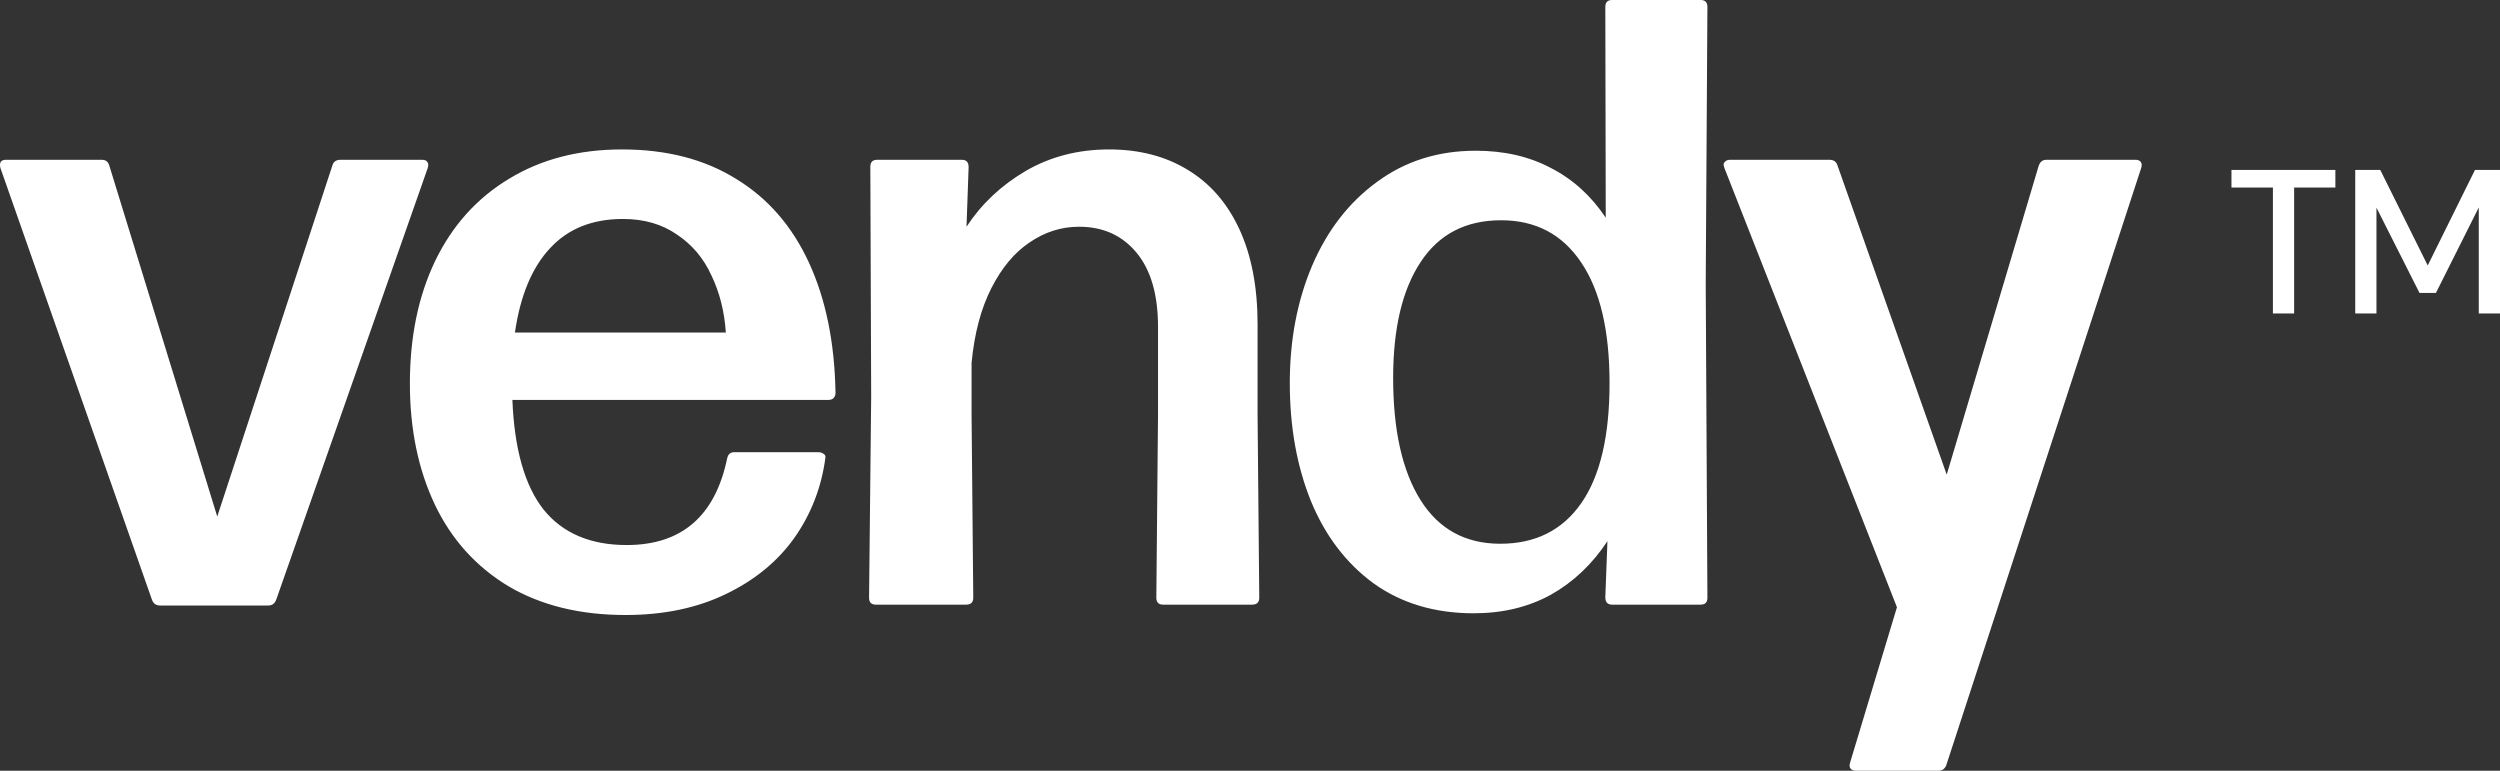 <svg xmlns="http://www.w3.org/2000/svg" width="506" height="156" viewBox="0 0 506 156" fill="none"><rect x="0" y="0" width="506" height="156" fill="#333333" stroke="none"/><path fill-rule="evenodd" clip-rule="evenodd" d="M345.58 120.981L345.238 57.518L345.58 1.399C345.58 0.466 345.124 0 344.214 0H326.284C325.373 0 324.918 0.466 324.918 1.399L325.003 44.057C322.044 39.628 318.344 36.277 313.904 34.004C309.521 31.673 304.456 30.507 298.707 30.507C291.08 30.507 284.42 32.605 278.728 36.801C273.036 40.939 268.654 46.592 265.58 53.76C262.563 60.869 261.055 68.795 261.055 77.536C261.055 86.394 262.478 94.349 265.324 101.4C268.227 108.451 272.467 114.017 278.045 118.096C283.68 122.117 290.425 124.128 298.28 124.128C304.143 124.128 309.351 122.875 313.904 120.369C318.458 117.805 322.271 114.192 325.345 109.53L324.918 120.893C324.918 121.884 325.373 122.379 326.284 122.379H344.214C345.124 122.379 345.58 121.913 345.58 120.981ZM320.051 101.837C316.238 107.315 310.774 110.054 303.659 110.054C296.601 110.054 291.222 107.111 287.522 101.225C283.823 95.339 281.973 87.093 281.973 76.487C281.973 66.464 283.823 58.655 287.522 53.06C291.222 47.407 296.658 44.581 303.83 44.581C310.831 44.581 316.238 47.437 320.051 53.148C323.865 58.8 325.772 66.93 325.772 77.536C325.772 88.259 323.865 96.359 320.051 101.837ZM414.165 32.343C413.425 32.343 412.913 32.751 412.628 33.567L394.016 96.068L371.903 33.479C371.675 32.722 371.134 32.343 370.281 32.343H350.131C349.733 32.343 349.42 32.46 349.192 32.693C348.964 32.867 348.851 33.101 348.851 33.392C348.851 33.45 348.908 33.654 349.021 34.004L383.941 122.904L374.464 154.339C374.293 154.864 374.322 155.272 374.549 155.563C374.777 155.854 375.147 156 375.659 156H392.308C393.105 156 393.646 155.621 393.93 154.864L433.375 34.004C433.546 33.479 433.518 33.072 433.29 32.78C433.062 32.489 432.721 32.343 432.265 32.343H414.165ZM254.533 84.005L254.874 120.981C254.874 121.913 254.391 122.379 253.423 122.379H235.408C234.497 122.379 234.042 121.913 234.042 120.981L234.384 84.005V66.172C234.384 59.645 232.932 54.634 230.029 51.137C227.126 47.641 223.256 45.892 218.418 45.892C214.832 45.892 211.502 46.941 208.429 49.039C205.355 51.079 202.765 54.167 200.659 58.305C198.553 62.443 197.216 67.484 196.646 73.428V84.005L196.988 120.981C196.988 121.913 196.504 122.379 195.536 122.379H177.266C176.355 122.379 175.899 121.913 175.899 120.981L176.326 80.333L176.156 33.742C176.156 32.809 176.611 32.343 177.522 32.343H194.683C195.593 32.343 196.049 32.839 196.049 33.829L195.622 45.892C198.639 41.288 202.623 37.53 207.575 34.616C212.584 31.702 218.219 30.245 224.48 30.245C230.57 30.245 235.864 31.615 240.36 34.354C244.914 37.093 248.414 41.114 250.862 46.417C253.309 51.72 254.533 58.13 254.533 65.648V84.005ZM110.026 103.148C106.212 98.311 104.106 90.91 103.708 80.945H167.656C168.112 80.945 168.453 80.829 168.681 80.596C168.966 80.304 169.108 79.954 169.108 79.547C168.937 69.348 167.144 60.549 163.729 53.148C160.314 45.747 155.39 40.094 148.959 36.189C142.584 32.227 134.9 30.245 125.906 30.245C117.141 30.245 109.514 32.227 103.025 36.189C96.536 40.094 91.556 45.63 88.084 52.798C84.669 59.908 82.961 68.183 82.961 77.624C82.961 86.831 84.64 94.99 87.998 102.099C91.357 109.151 96.309 114.658 102.854 118.621C109.457 122.525 117.369 124.477 126.589 124.477C134.274 124.477 141.018 123.079 146.824 120.281C152.687 117.484 157.326 113.696 160.741 108.918C164.156 104.081 166.262 98.661 167.059 92.659C167.116 92.309 167.002 92.047 166.717 91.872C166.433 91.639 166.063 91.522 165.607 91.522H148.617C147.82 91.522 147.336 91.959 147.166 92.834C144.718 104.489 137.945 110.316 126.846 110.316C119.503 110.316 113.897 107.927 110.026 103.148ZM111.307 50.263C114.95 46.3 119.873 44.319 126.077 44.319C130.346 44.319 133.989 45.368 137.006 47.466C140.079 49.505 142.413 52.273 144.007 55.77C145.657 59.208 146.625 63.054 146.91 67.309H104.22C105.302 59.849 107.664 54.167 111.307 50.263ZM0.085 34.004C0.028 33.829 0 33.625 0 33.392C0 32.693 0.398 32.343 1.195 32.343H20.576C21.373 32.343 21.885 32.722 22.113 33.479L43.97 104.547L67.278 33.479C67.506 32.722 68.046 32.343 68.9 32.343H85.464C85.976 32.343 86.317 32.489 86.488 32.78C86.716 33.072 86.744 33.479 86.574 34.004L55.923 121.33C55.638 122.146 55.097 122.554 54.301 122.554H32.358C31.561 122.554 31.021 122.146 30.736 121.33L0.085 34.004ZM460.036 63.439V37.963H451.647V34.395H472.68V37.963H464.332V63.439H460.036ZM476.7 63.439V34.395H481.766L491.37 53.73L500.934 34.395H506V63.439H501.704V41.987L493.032 59.29H489.709L480.996 42.029V63.439H476.7Z" fill="white"></path></svg>